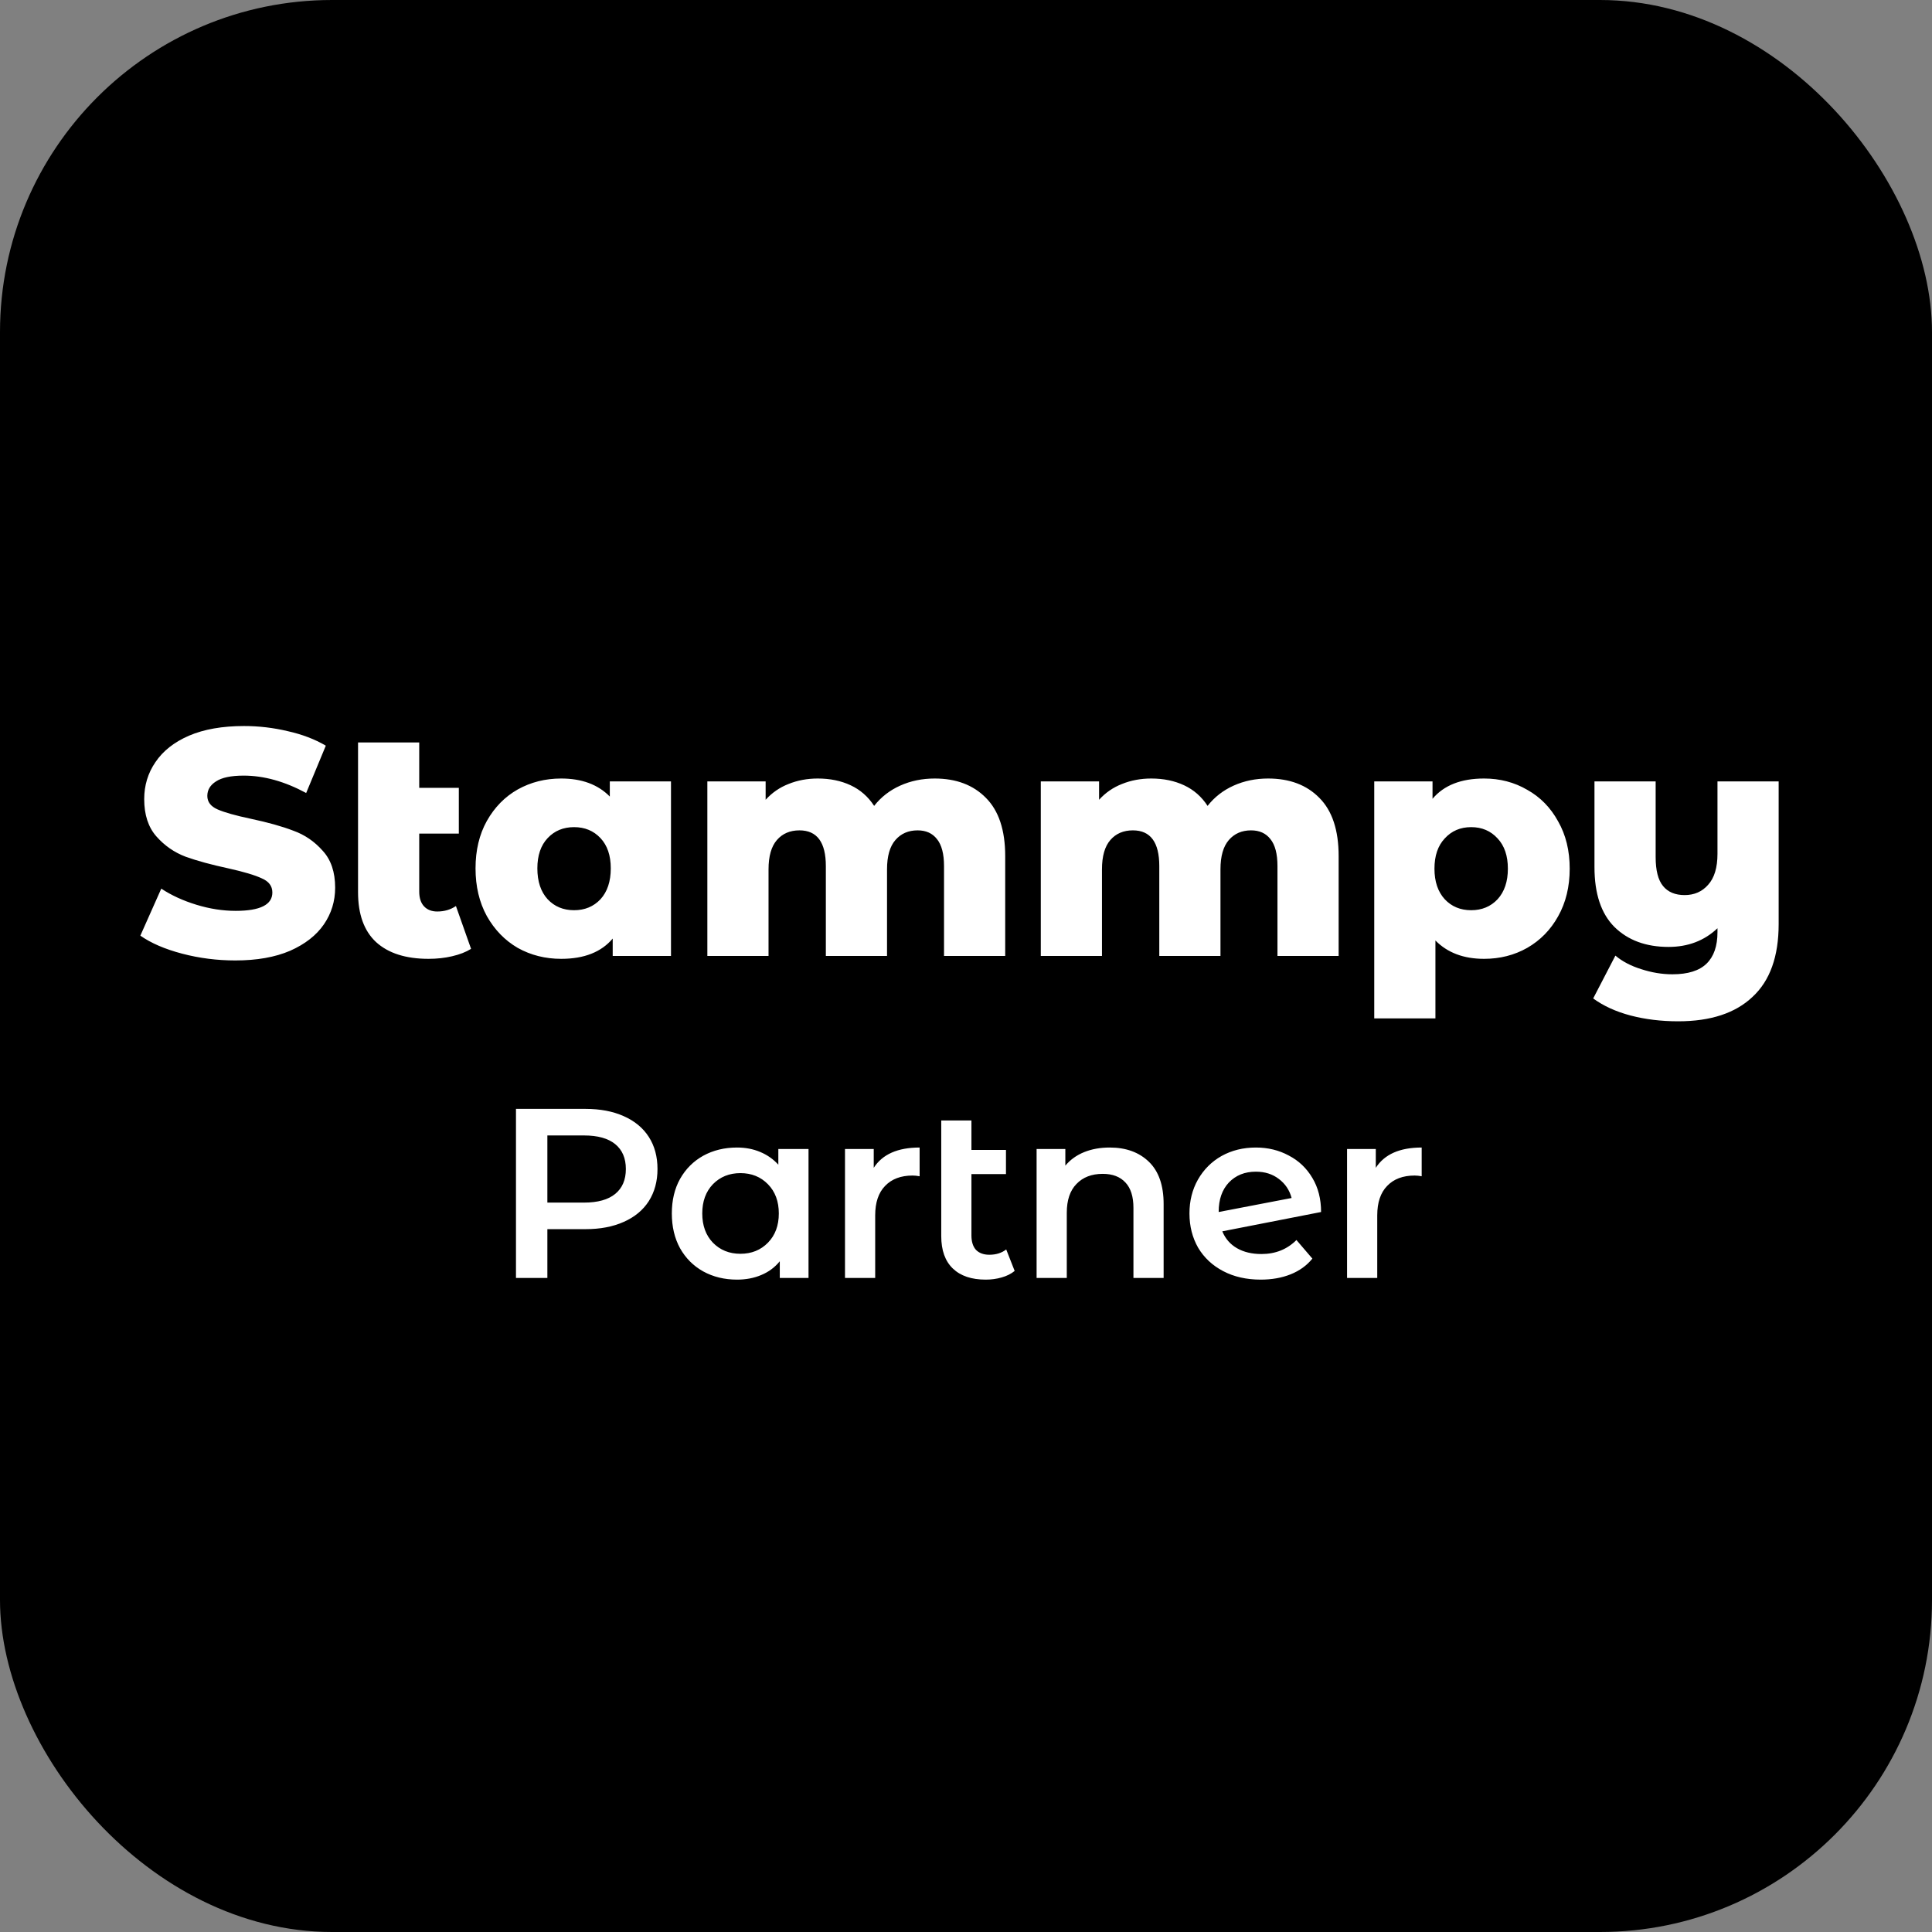 <svg width="192" height="192" viewBox="0 0 192 192" fill="none" xmlns="http://www.w3.org/2000/svg">
<rect x="0" y="0" width="192" height="192" fill="#808080" stroke="none"/>
<rect width="192" height="192" rx="33" fill="black"/>
<path d="M23.387 95.448C21.574 95.448 19.814 95.224 18.107 94.776C16.4 94.328 15.014 93.731 13.947 92.984L16.027 88.312C17.03 88.973 18.192 89.507 19.515 89.912C20.838 90.317 22.139 90.52 23.419 90.52C25.851 90.52 27.067 89.912 27.067 88.696C27.067 88.056 26.715 87.587 26.011 87.288C25.328 86.968 24.219 86.637 22.683 86.296C20.998 85.933 19.59 85.549 18.459 85.144C17.328 84.717 16.358 84.045 15.547 83.128C14.736 82.211 14.331 80.973 14.331 79.416C14.331 78.051 14.704 76.824 15.451 75.736C16.198 74.627 17.307 73.752 18.779 73.112C20.272 72.472 22.096 72.152 24.251 72.152C25.723 72.152 27.174 72.323 28.603 72.664C30.032 72.984 31.291 73.464 32.379 74.104L30.427 78.808C28.294 77.656 26.224 77.08 24.219 77.08C22.96 77.08 22.043 77.272 21.467 77.656C20.891 78.019 20.603 78.499 20.603 79.096C20.603 79.693 20.944 80.141 21.627 80.44C22.31 80.739 23.408 81.048 24.923 81.368C26.63 81.731 28.038 82.125 29.147 82.552C30.278 82.957 31.248 83.619 32.059 84.536C32.891 85.432 33.307 86.659 33.307 88.216C33.307 89.56 32.934 90.776 32.187 91.864C31.44 92.952 30.32 93.827 28.827 94.488C27.334 95.128 25.52 95.448 23.387 95.448ZM46.814 94.296C46.302 94.616 45.672 94.861 44.926 95.032C44.2 95.203 43.422 95.288 42.59 95.288C40.328 95.288 38.59 94.733 37.374 93.624C36.179 92.515 35.582 90.861 35.582 88.664V73.784H41.662V78.296H45.598V82.84H41.662V88.6C41.662 89.24 41.822 89.731 42.142 90.072C42.462 90.413 42.899 90.584 43.454 90.584C44.158 90.584 44.776 90.403 45.31 90.04L46.814 94.296ZM66.682 77.656V95H60.89V93.272C59.759 94.616 58.052 95.288 55.77 95.288C54.191 95.288 52.751 94.925 51.45 94.2C50.17 93.453 49.146 92.397 48.378 91.032C47.631 89.667 47.258 88.088 47.258 86.296C47.258 84.504 47.631 82.936 48.378 81.592C49.146 80.227 50.17 79.181 51.45 78.456C52.751 77.731 54.191 77.368 55.77 77.368C57.818 77.368 59.428 77.965 60.602 79.16V77.656H66.682ZM57.05 90.456C58.116 90.456 58.991 90.093 59.674 89.368C60.356 88.621 60.698 87.597 60.698 86.296C60.698 85.016 60.356 84.013 59.674 83.288C58.991 82.563 58.116 82.2 57.05 82.2C55.983 82.2 55.108 82.563 54.426 83.288C53.743 84.013 53.402 85.016 53.402 86.296C53.402 87.597 53.743 88.621 54.426 89.368C55.108 90.093 55.983 90.456 57.05 90.456ZM92.888 77.368C95.021 77.368 96.717 78.008 97.976 79.288C99.256 80.568 99.896 82.499 99.896 85.08V95H93.816V86.072C93.816 84.856 93.581 83.96 93.112 83.384C92.664 82.808 92.024 82.52 91.192 82.52C90.274 82.52 89.538 82.84 88.984 83.48C88.429 84.12 88.152 85.091 88.152 86.392V95H82.072V86.072C82.072 83.704 81.197 82.52 79.448 82.52C78.509 82.52 77.762 82.84 77.208 83.48C76.653 84.12 76.376 85.091 76.376 86.392V95H70.296V77.656H76.088V79.48C76.728 78.776 77.485 78.253 78.36 77.912C79.256 77.549 80.226 77.368 81.272 77.368C82.488 77.368 83.576 77.592 84.536 78.04C85.496 78.488 86.274 79.171 86.872 80.088C87.554 79.213 88.418 78.541 89.464 78.072C90.509 77.603 91.65 77.368 92.888 77.368ZM126.025 77.368C128.159 77.368 129.855 78.008 131.113 79.288C132.393 80.568 133.033 82.499 133.033 85.08V95H126.953V86.072C126.953 84.856 126.719 83.96 126.249 83.384C125.801 82.808 125.161 82.52 124.329 82.52C123.412 82.52 122.676 82.84 122.121 83.48C121.567 84.12 121.289 85.091 121.289 86.392V95H115.209V86.072C115.209 83.704 114.335 82.52 112.585 82.52C111.647 82.52 110.9 82.84 110.345 83.48C109.791 84.12 109.513 85.091 109.513 86.392V95H103.433V77.656H109.225V79.48C109.865 78.776 110.623 78.253 111.497 77.912C112.393 77.549 113.364 77.368 114.409 77.368C115.625 77.368 116.713 77.592 117.673 78.04C118.633 78.488 119.412 79.171 120.009 80.088C120.692 79.213 121.556 78.541 122.601 78.072C123.647 77.603 124.788 77.368 126.025 77.368ZM147.483 77.368C149.061 77.368 150.491 77.741 151.771 78.488C153.072 79.213 154.096 80.259 154.843 81.624C155.611 82.968 155.995 84.536 155.995 86.328C155.995 88.12 155.611 89.699 154.843 91.064C154.096 92.408 153.072 93.453 151.771 94.2C150.491 94.925 149.061 95.288 147.483 95.288C145.456 95.288 143.845 94.68 142.651 93.464V101.208H136.571V77.656H142.363V79.384C143.493 78.04 145.2 77.368 147.483 77.368ZM146.203 90.456C147.269 90.456 148.144 90.093 148.827 89.368C149.509 88.621 149.851 87.608 149.851 86.328C149.851 85.048 149.509 84.045 148.827 83.32C148.144 82.573 147.269 82.2 146.203 82.2C145.136 82.2 144.261 82.573 143.579 83.32C142.896 84.045 142.555 85.048 142.555 86.328C142.555 87.608 142.896 88.621 143.579 89.368C144.261 90.093 145.136 90.456 146.203 90.456ZM176.761 77.656V91.832C176.761 95.053 175.897 97.464 174.169 99.064C172.462 100.685 169.998 101.496 166.777 101.496C165.091 101.496 163.513 101.304 162.041 100.92C160.59 100.536 159.353 99.971 158.329 99.224L160.537 94.968C161.219 95.544 162.073 95.992 163.097 96.312C164.142 96.653 165.177 96.824 166.201 96.824C167.737 96.824 168.867 96.472 169.593 95.768C170.318 95.064 170.681 94.019 170.681 92.632V92.248C169.379 93.485 167.758 94.104 165.817 94.104C163.577 94.104 161.785 93.443 160.441 92.12C159.118 90.797 158.457 88.813 158.457 86.168V77.656H164.537V85.176C164.537 86.499 164.782 87.459 165.273 88.056C165.763 88.653 166.478 88.952 167.417 88.952C168.377 88.952 169.155 88.611 169.753 87.928C170.371 87.245 170.681 86.221 170.681 84.856V77.656H176.761Z" fill="white"/>
<path d="M58.189 110.2C59.645 110.2 60.909 110.44 61.981 110.92C63.069 111.4 63.901 112.088 64.477 112.984C65.053 113.88 65.341 114.944 65.341 116.176C65.341 117.392 65.053 118.456 64.477 119.368C63.901 120.264 63.069 120.952 61.981 121.432C60.909 121.912 59.645 122.152 58.189 122.152H54.397V127H51.277V110.2H58.189ZM58.045 119.512C59.405 119.512 60.437 119.224 61.141 118.648C61.845 118.072 62.197 117.248 62.197 116.176C62.197 115.104 61.845 114.28 61.141 113.704C60.437 113.128 59.405 112.84 58.045 112.84H54.397V119.512H58.045ZM80.35 114.184V127H77.494V125.344C76.998 125.952 76.382 126.408 75.646 126.712C74.926 127.016 74.126 127.168 73.246 127.168C71.998 127.168 70.878 126.896 69.886 126.352C68.91 125.808 68.142 125.04 67.582 124.048C67.038 123.056 66.766 121.904 66.766 120.592C66.766 119.28 67.038 118.136 67.582 117.16C68.142 116.168 68.91 115.4 69.886 114.856C70.878 114.312 71.998 114.04 73.246 114.04C74.078 114.04 74.838 114.184 75.526 114.472C76.23 114.76 76.838 115.184 77.35 115.744V114.184H80.35ZM73.582 124.6C74.686 124.6 75.598 124.232 76.318 123.496C77.038 122.76 77.398 121.792 77.398 120.592C77.398 119.392 77.038 118.424 76.318 117.688C75.598 116.952 74.686 116.584 73.582 116.584C72.478 116.584 71.566 116.952 70.846 117.688C70.142 118.424 69.79 119.392 69.79 120.592C69.79 121.792 70.142 122.76 70.846 123.496C71.566 124.232 72.478 124.6 73.582 124.6ZM86.831 116.056C87.695 114.712 89.215 114.04 91.391 114.04V116.896C91.135 116.848 90.903 116.824 90.695 116.824C89.527 116.824 88.615 117.168 87.959 117.856C87.303 118.528 86.975 119.504 86.975 120.784V127H83.975V114.184H86.831V116.056ZM100.836 126.304C100.484 126.592 100.052 126.808 99.54 126.952C99.044 127.096 98.516 127.168 97.956 127.168C96.548 127.168 95.46 126.8 94.692 126.064C93.924 125.328 93.54 124.256 93.54 122.848V111.352H96.54V114.28H99.972V116.68H96.54V122.776C96.54 123.4 96.692 123.88 96.996 124.216C97.316 124.536 97.756 124.696 98.316 124.696C98.988 124.696 99.548 124.52 99.996 124.168L100.836 126.304ZM110.288 114.04C111.904 114.04 113.2 114.512 114.176 115.456C115.152 116.4 115.64 117.8 115.64 119.656V127H112.64V120.04C112.64 118.92 112.376 118.08 111.848 117.52C111.32 116.944 110.568 116.656 109.592 116.656C108.488 116.656 107.616 116.992 106.976 117.664C106.336 118.32 106.016 119.272 106.016 120.52V127H103.016V114.184H105.872V115.84C106.368 115.248 106.992 114.8 107.744 114.496C108.496 114.192 109.344 114.04 110.288 114.04ZM125.359 124.624C126.751 124.624 127.911 124.16 128.839 123.232L130.423 125.08C129.863 125.768 129.143 126.288 128.263 126.64C127.383 126.992 126.391 127.168 125.287 127.168C123.879 127.168 122.639 126.888 121.567 126.328C120.495 125.768 119.663 124.992 119.071 124C118.495 122.992 118.207 121.856 118.207 120.592C118.207 119.344 118.487 118.224 119.047 117.232C119.623 116.224 120.407 115.44 121.399 114.88C122.407 114.32 123.543 114.04 124.807 114.04C126.007 114.04 127.095 114.304 128.071 114.832C129.063 115.344 129.847 116.088 130.423 117.064C130.999 118.024 131.287 119.152 131.287 120.448L121.471 122.368C121.775 123.104 122.263 123.664 122.935 124.048C123.607 124.432 124.415 124.624 125.359 124.624ZM124.807 116.44C123.703 116.44 122.807 116.8 122.119 117.52C121.447 118.24 121.111 119.208 121.111 120.424V120.448L128.359 119.056C128.151 118.272 127.727 117.64 127.087 117.16C126.463 116.68 125.703 116.44 124.807 116.44ZM136.725 116.056C137.589 114.712 139.109 114.04 141.285 114.04V116.896C141.029 116.848 140.797 116.824 140.589 116.824C139.421 116.824 138.509 117.168 137.853 117.856C137.197 118.528 136.869 119.504 136.869 120.784V127H133.869V114.184H136.725V116.056Z" fill="white"/>
</svg>
